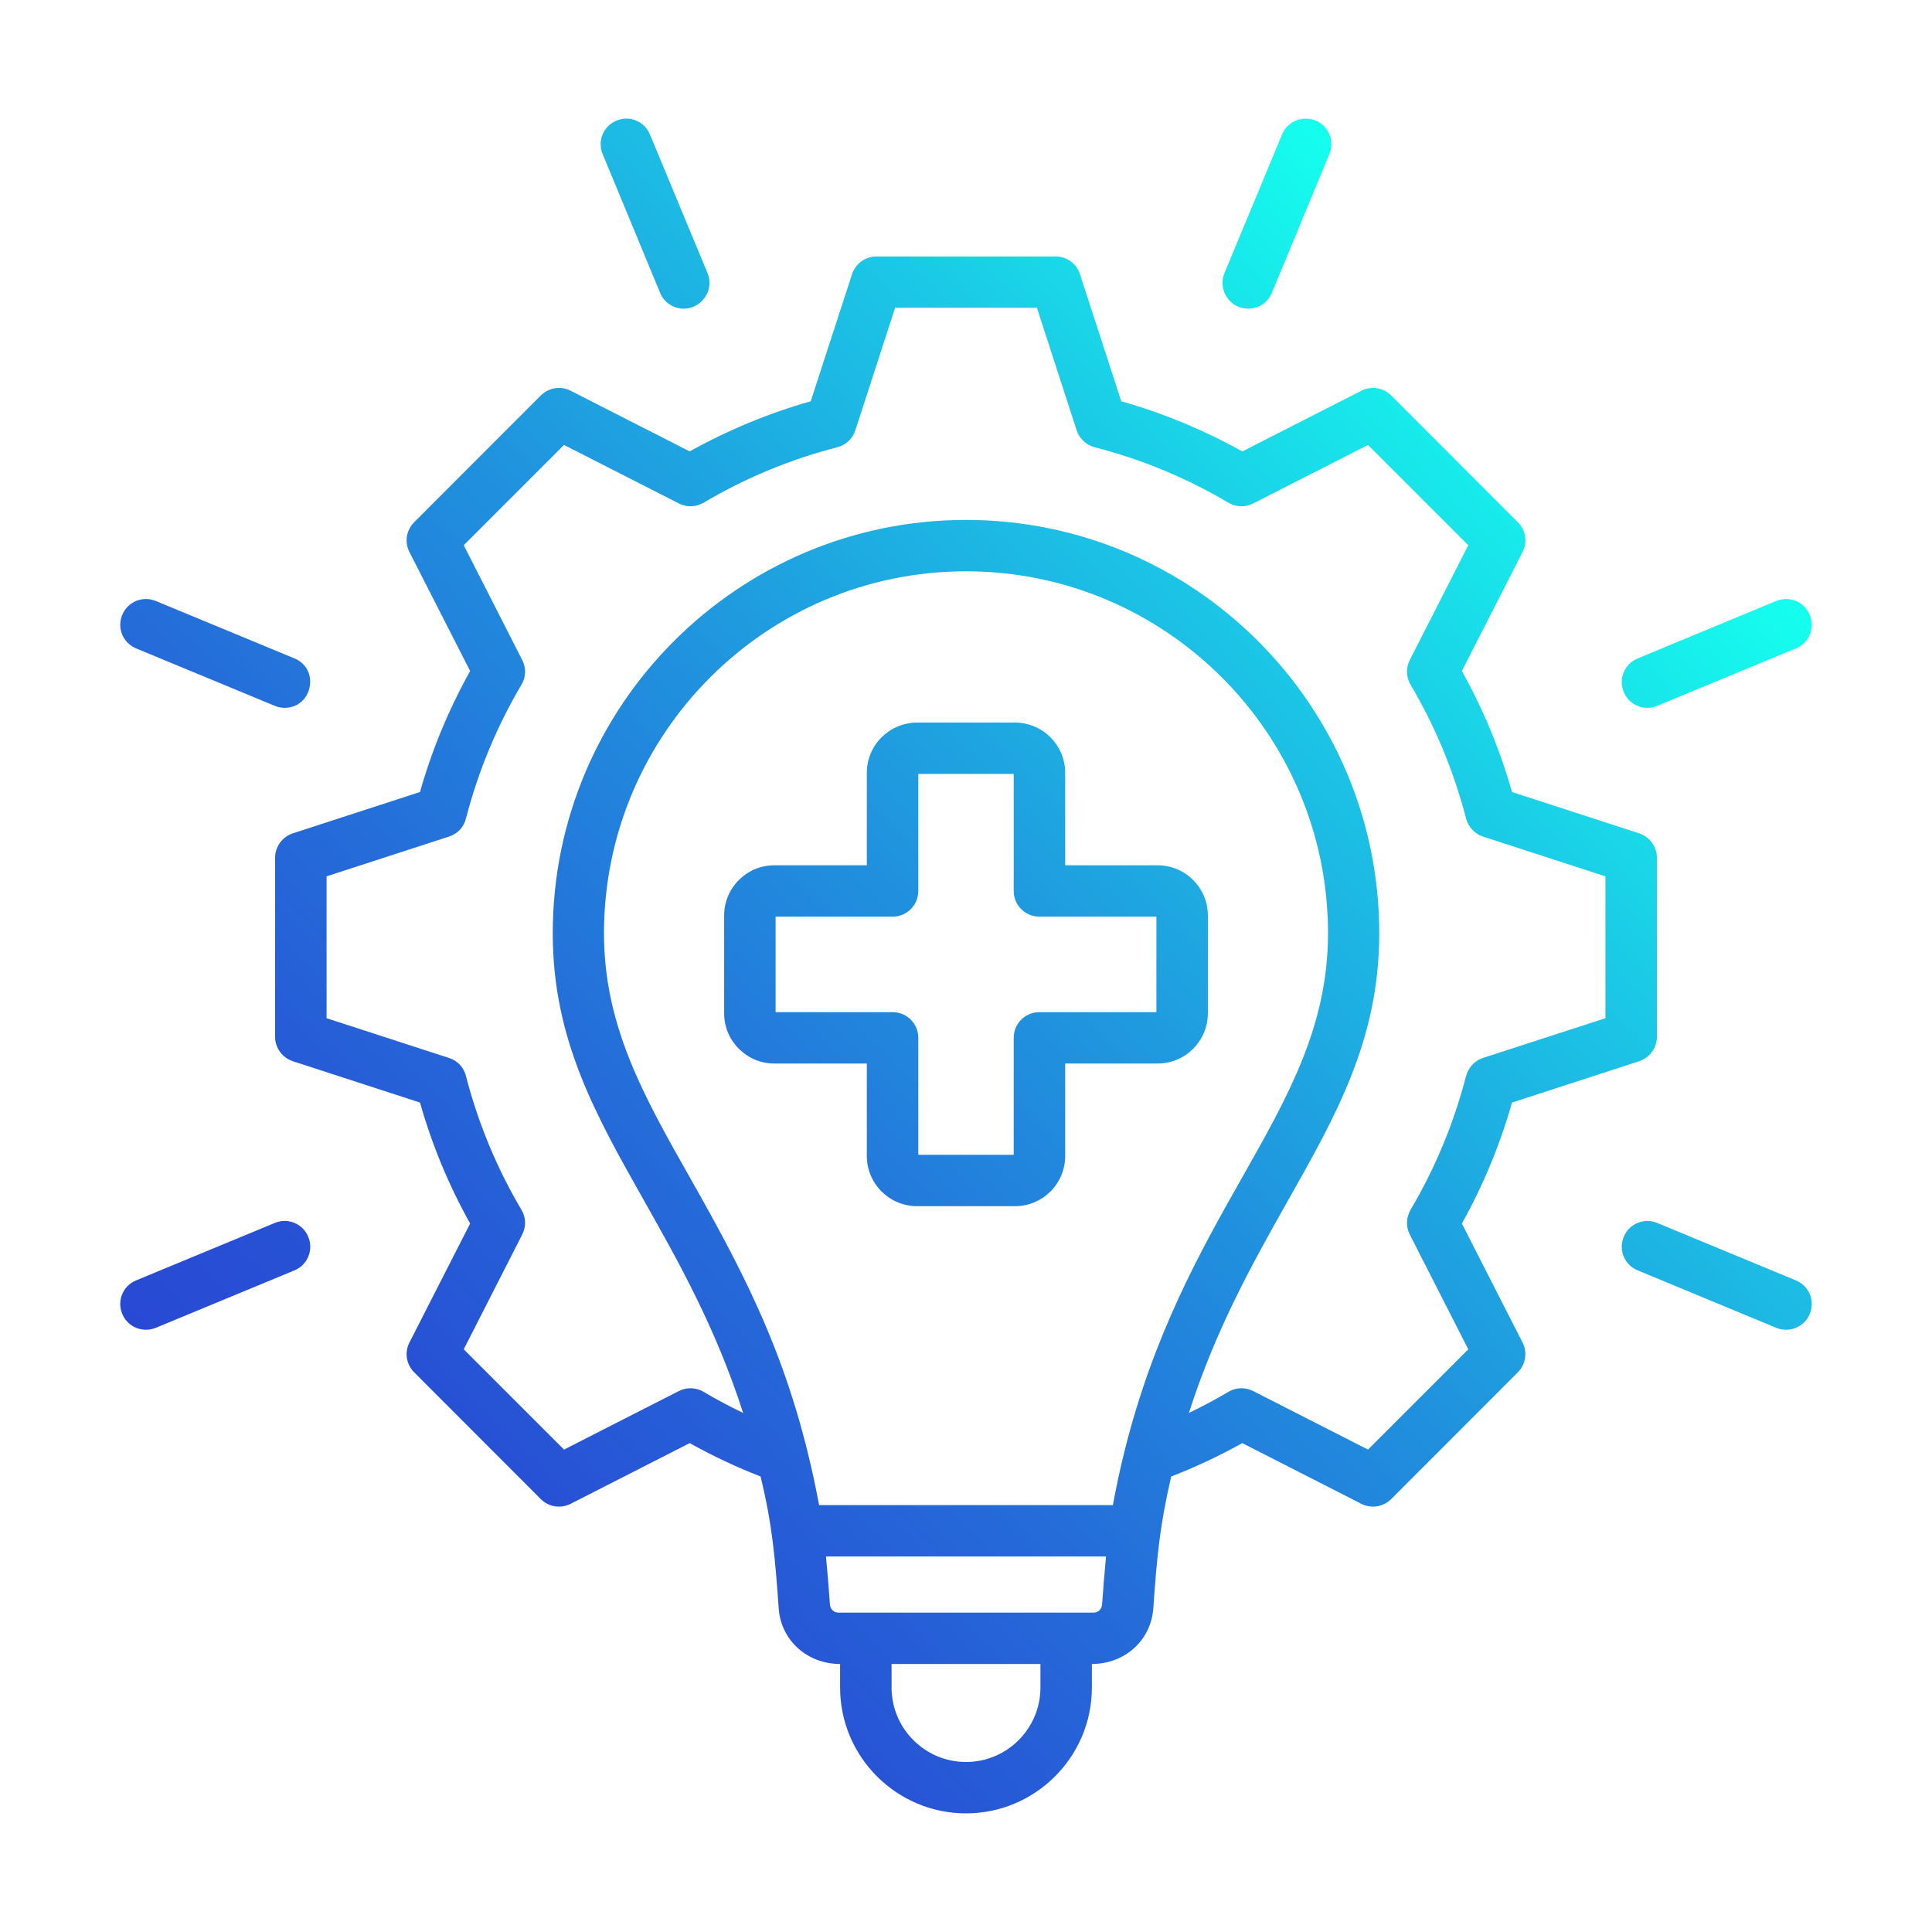<svg id="Layer_1" enable-background="new 0 0 500 500" viewBox="0 0 500 500" xmlns="http://www.w3.org/2000/svg" xmlns:xlink="http://www.w3.org/1999/xlink"><linearGradient id="SVGID_1_" gradientUnits="userSpaceOnUse" x1="95.228" x2="404.786" y1="404.357" y2="94.8"><stop offset="0" stop-color="#2849d4"/><stop offset=".109" stop-color="#2752d5"/><stop offset=".286" stop-color="#256ad9"/><stop offset=".51" stop-color="#2092de"/><stop offset=".769" stop-color="#1bc9e6"/><stop offset="1" stop-color="#15ffee"/></linearGradient><path clip-rule="evenodd" d="m468.359 340.039c-1.378 3.429-5.32 4.98-8.689 3.595l-35.841-14.868c-3.43-1.401-5.03-5.288-3.601-8.683 1.372-3.39 5.259-4.996 8.632-3.595l35.898 14.868c3.43 1.406 5.03 5.287 3.601 8.683zm-436.718-180.907c1.372-3.395 5.259-5.007 8.689-3.596l35.898 14.868c6.628 2.749 4.643 12.781-2.572 12.781-.857 0-1.715-.154-2.515-.503l-35.898-14.868c-3.431-1.411-5.031-5.287-3.602-8.682zm48.13 160.951c1.429 3.395-.171 7.282-3.544 8.683l-35.898 14.868c-3.34 1.371-7.257-.116-8.689-3.595-1.429-3.395.172-7.277 3.601-8.683l35.898-14.868c3.373-1.412 7.26.206 8.632 3.595zm340.458-140.996c-1.429-3.396.172-7.283 3.601-8.683l35.841-14.868c3.43-1.412 7.317.2 8.689 3.596 1.429 3.395-.172 7.271-3.601 8.683l-35.898 14.868c-3.254 1.382-7.242-.135-8.632-3.596zm-103.349-108.391 14.919-35.898c1.372-3.384 5.259-4.996 8.689-3.59 3.372 1.4 4.973 5.293 3.544 8.677l-14.862 35.892c-1.405 3.444-5.3 4.985-8.689 3.595-3.373-1.393-4.973-5.286-3.601-8.676zm-160.912-30.81c-1.429-3.384.171-7.277 3.601-8.677 3.373-1.406 7.26.206 8.632 3.59l14.919 35.898c1.814 4.422-1.553 9.192-6.173 9.192-2.572 0-5.088-1.549-6.116-4.11zm143.306 222.058h-30.296c-3.658 0-6.631 2.967-6.631 6.642v30.285h-24.694v-30.285c0-3.675-2.972-6.642-6.631-6.642h-30.296v-24.717h30.296c3.659 0 6.631-2.967 6.631-6.642v-30.285h24.694v30.285c0 3.676 2.973 6.642 6.631 6.642h30.296zm.343-38.007h-23.951v-23.957c0-7.151-5.831-12.976-12.976-12.976h-25.323c-7.202 0-13.033 5.825-13.033 12.976v23.957h-23.951c-7.145 0-12.976 5.825-12.976 12.982v25.334c0 7.157 5.831 12.982 12.976 12.982h23.951v23.957c0 7.151 5.83 12.97 13.033 12.97h25.323c7.145 0 12.976-5.819 12.976-12.97v-23.957h23.951c7.145 0 12.976-5.825 12.976-12.982v-25.334c0-7.157-5.831-12.982-12.976-12.982zm54.418 151.216 25.952-25.952-15.148-29.73c-1.029-2.029-.914-4.447.229-6.402 6.402-10.821 11.204-22.465 14.348-34.594.572-2.195 2.229-3.961 4.344-4.67l31.725-10.295v-36.71l-31.725-10.306c-2.115-.697-3.773-2.464-4.344-4.659-3.144-12.141-7.946-23.779-14.348-34.594-1.143-1.955-1.258-4.373-.229-6.408l15.148-29.724-25.952-25.952-29.724 15.154c-2.001 1.023-4.459.954-6.402-.206-10.804-6.408-22.465-11.238-34.583-14.348-2.229-.566-3.944-2.224-4.687-4.384l-10.29-31.713h-36.698l-10.289 31.713c-.686 2.161-2.458 3.818-4.687 4.384-12.118 3.11-23.779 7.94-34.583 14.348-2.001 1.149-4.402 1.229-6.402.194l-29.724-15.142-25.952 25.952 15.148 29.724c1.029 2.035.972 4.453-.229 6.408-6.402 10.821-11.204 22.465-14.348 34.594-.515 2.195-2.172 3.961-4.344 4.659l-31.725 10.306v36.71l31.725 10.306c2.172.697 3.83 2.464 4.344 4.659 3.144 12.147 7.945 23.785 14.348 34.594 1.2 1.955 1.258 4.373.229 6.402l-15.148 29.73 25.952 25.952 29.723-15.153c2.001-1.029 4.458-.954 6.402.206 3.315 1.978 6.745 3.79 10.232 5.465-7.088-22.053-16.691-39.047-25.437-54.59-12.805-22.619-23.837-42.168-23.837-69.543 0-58.986 47.959-106.979 106.95-106.979s106.95 47.993 106.95 106.979c0 27.375-11.032 46.924-23.836 69.543-8.746 15.543-18.349 32.537-25.437 54.59 3.487-1.675 6.917-3.487 10.232-5.465 1.944-1.16 4.401-1.235 6.402-.206zm-68.823 40.145c-.114 1.172-1.029 2.046-2.172 2.046h-66.08c-1.143 0-2.058-.875-2.172-2.046-.286-4.173-.629-8.346-1.029-12.484h72.481c-.399 4.138-.742 8.311-1.028 12.484zm-15.948 21.43c0 10.626-8.631 19.275-19.264 19.275-10.632 0-19.264-8.649-19.264-19.275v-6.094h38.527v6.094zm21.778-61.232c7.545-30.256 19.607-51.669 30.525-70.95 11.889-20.995 22.121-39.122 22.121-63.01 0-51.657-42.014-93.683-93.689-93.683s-93.689 42.026-93.689 93.683c0 23.888 10.232 42.014 22.122 63.01 14.894 26.302 26.765 48.821 33.554 84.977h76.025c.915-4.87 1.887-9.535 3.03-14.005.001.001.001-.01.001-.022zm87.287-58.848c5.544-9.917 9.889-20.413 12.976-31.302l32.868-10.689c2.744-.897 4.63-3.441 4.63-6.316v-46.37c0-2.881-1.886-5.43-4.63-6.316l-32.868-10.684c-3.087-10.889-7.431-21.39-12.976-31.308l15.72-30.816c1.315-2.572.8-5.682-1.258-7.717l-32.754-32.788c-2.058-2.035-5.145-2.521-7.717-1.223l-30.81 15.714c-9.946-5.539-20.464-9.9-31.325-12.987l-10.689-32.885c-.857-2.738-3.43-4.59-6.288-4.59h-46.359c-2.915 0-5.43 1.852-6.345 4.59l-10.689 32.885c-10.861 3.087-21.379 7.448-31.325 12.976l-30.81-15.703c-2.572-1.297-5.659-.811-7.717 1.223l-32.754 32.788c-2.058 2.035-2.573 5.145-1.258 7.717l15.72 30.816c-5.545 9.918-9.889 20.418-12.976 31.308l-32.868 10.684c-2.744.886-4.63 3.436-4.63 6.316v46.37c0 2.875 1.887 5.419 4.63 6.316l32.868 10.689c3.087 10.895 7.431 21.396 12.976 31.302l-15.72 30.816c-1.315 2.572-.8 5.676 1.258 7.717l32.754 32.788c2.042 2.057 5.159 2.509 7.717 1.218l30.81-15.708c5.945 3.304 12.061 6.191 18.349 8.643 3.051 12.573 3.763 21.059 4.687 34.137.579 8.195 7.315 14.376 15.891 14.376v6.094c0 17.96 14.633 32.571 32.582 32.571s32.582-14.611 32.582-32.571v-6.094c8.576 0 15.312-6.182 15.891-14.376.954-13.489 1.64-21.169 4.63-34.137 6.345-2.458 12.461-5.345 18.406-8.643l30.81 15.708c2.572 1.303 5.659.817 7.717-1.218l32.754-32.788c2.058-2.041 2.572-5.145 1.258-7.717z" fill="url(#SVGID_1_)" fill-rule="evenodd"/></svg>